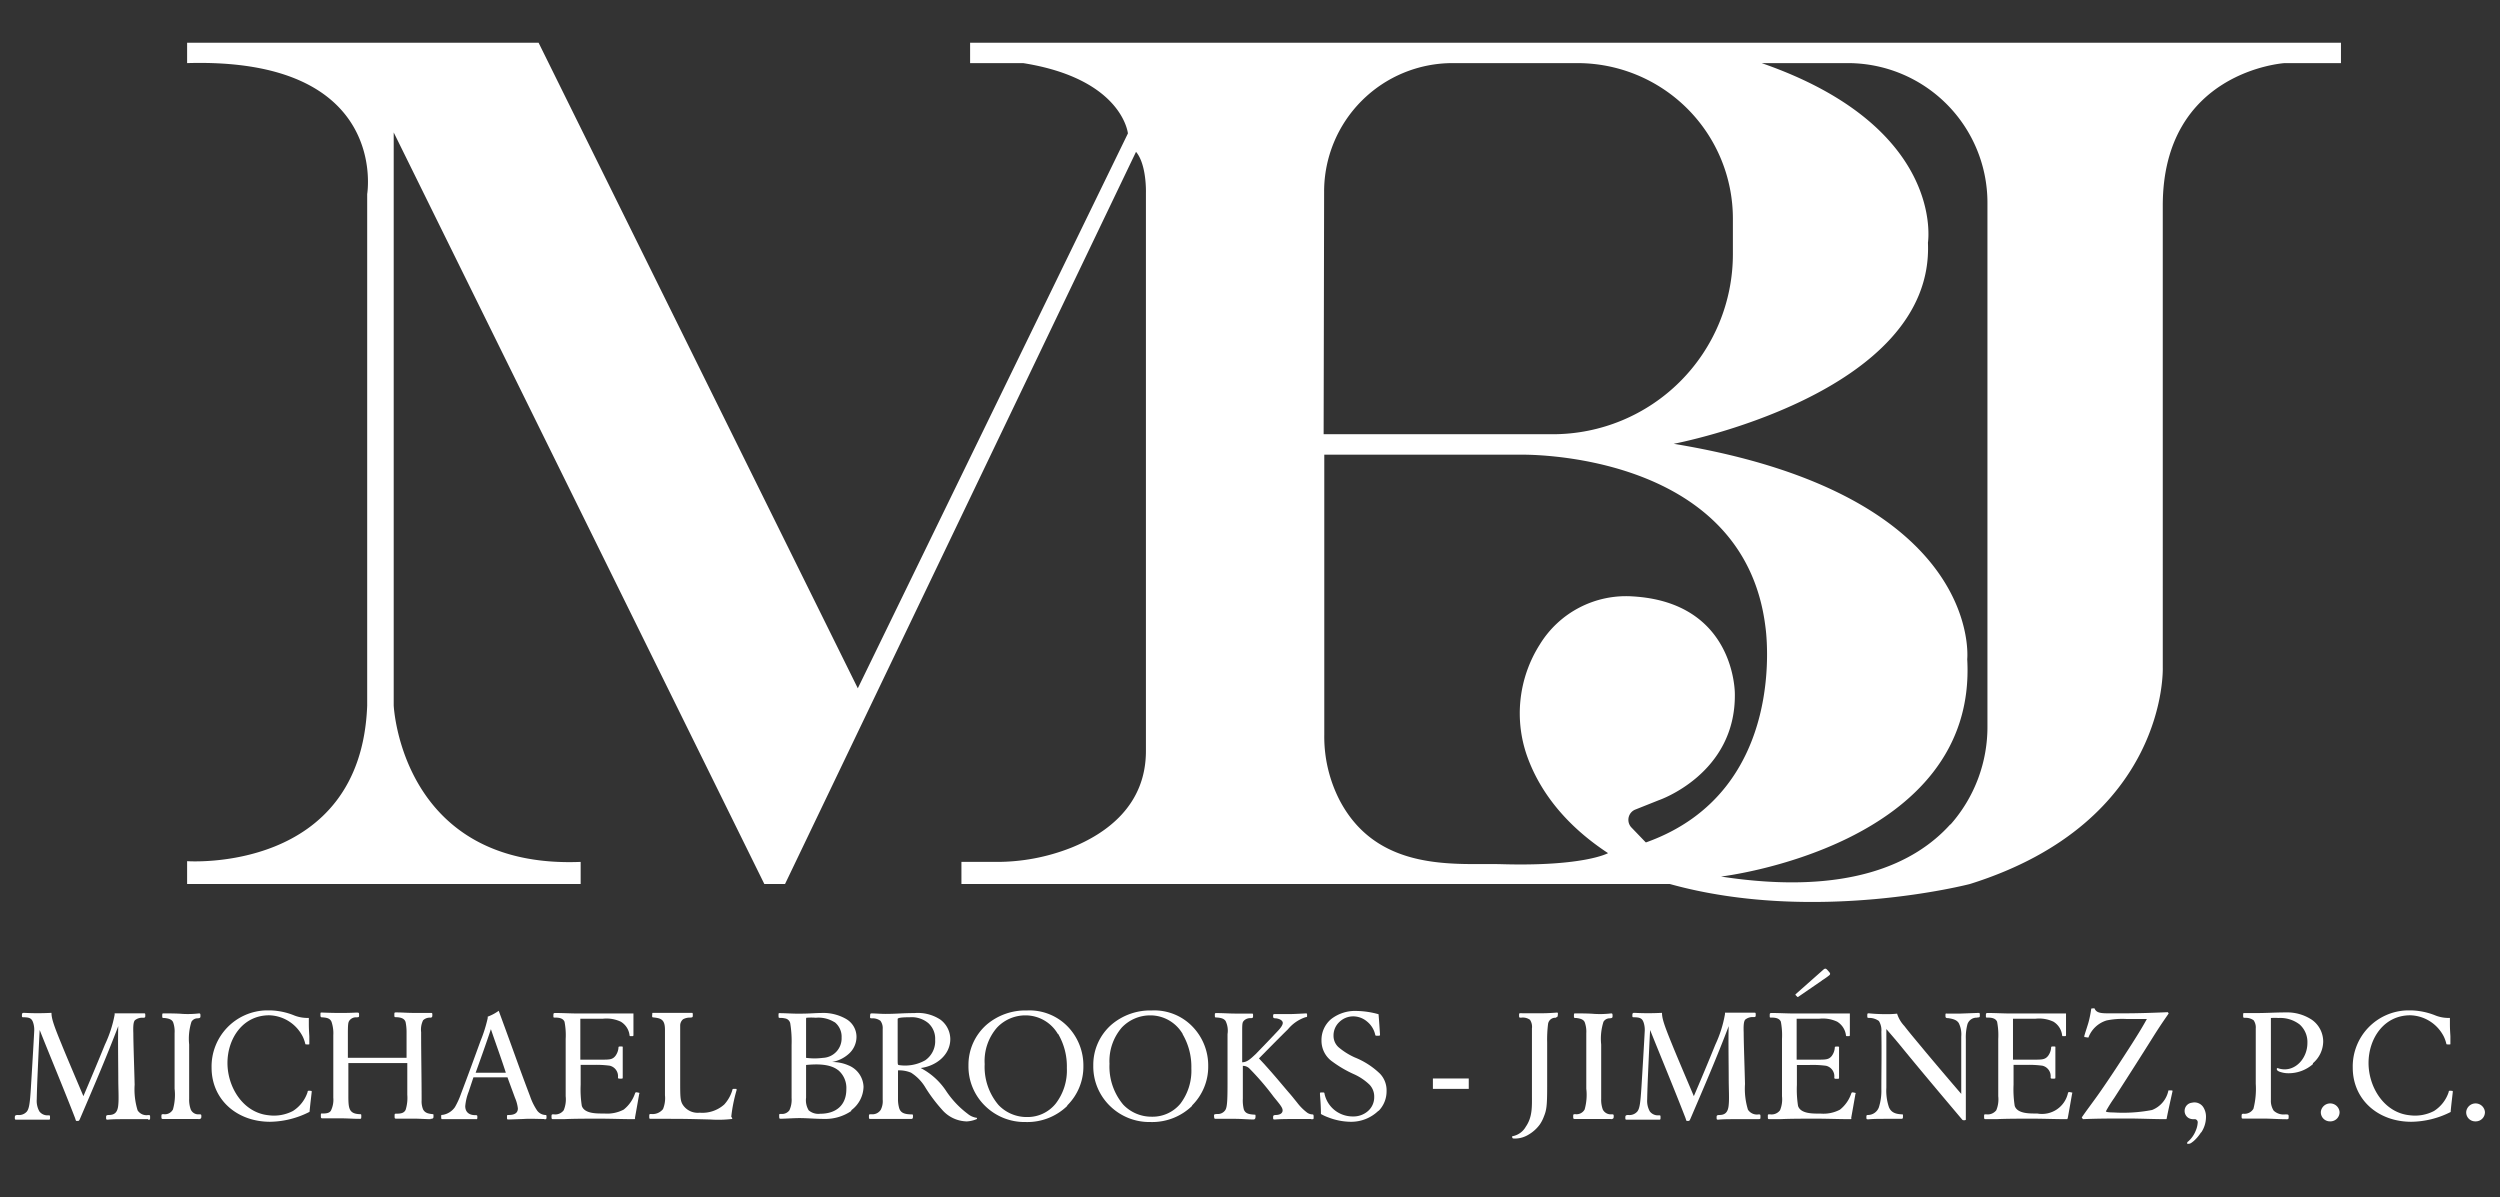 <svg xmlns="http://www.w3.org/2000/svg" id="Capa_1" data-name="Capa 1" viewBox="0 0 305.43 146.29"><rect x="0" y="0" width="305.43" height="146.29" fill="#333333" stroke="none"/><defs><style>.cls-1{fill:#fff;}</style></defs><title>logo_</title><path class="cls-1" d="M18.08,136.73H15.25c-.7,0-1.5,0-2.07.06-.18,0-.22,0-.22-.24s0-.31.32-.33c.65,0,1.09-.24,1.17-1.24.08-.78,0-1.89,0-3.34,0-1.22-.06-5.06,0-6.28-1.45,3.81-3.07,7.57-4.68,11.33-.1.22-.12.26-.32.26s-.16,0-.28-.36c-1.41-3.64-2.9-7.18-4.32-10.75-.06.9-.22,4.56-.26,5.46s-.08,2-.1,3a2.64,2.64,0,0,0,.32,1.48,1.23,1.23,0,0,0,1.1.48c.18,0,.2,0,.2.25s0,.3-.2.28H2c-.15,0-.19,0-.19-.22s0-.35.37-.35a1.27,1.27,0,0,0,1.1-.42c.28-.36.38-1,.5-3,.08-1.27.34-5.57.4-6.83a2.81,2.81,0,0,0-.12-1c-.18-.59-.48-.67-1.16-.69-.2,0-.22,0-.22-.2s0-.34.22-.34a31.94,31.94,0,0,0,3.39,0c0,.64.22,1.39,1.21,3.78.58,1.44,1.61,3.85,2.69,6.4.92-2.17,1.79-4.23,2.63-6.3A14.87,14.87,0,0,0,14,124a.67.67,0,0,0,0-.2h3.53c.2,0,.22,0,.22.24s0,.3-.26.3a1.43,1.43,0,0,0-1,.3c-.24.24-.22,1-.2,1.63,0,1.15.12,4.52.16,6.25a8.71,8.71,0,0,0,.36,3.13,1.28,1.28,0,0,0,1.28.58c.23,0,.25,0,.25.27s0,.3-.21.3"></path><path class="cls-1" d="M24.31,136.71H20c-.24,0-.28,0-.28-.28s0-.31.26-.31a1.11,1.11,0,0,0,1.15-.58,6.54,6.54,0,0,0,.2-2.53v-6.79a3.35,3.35,0,0,0-.18-1.33c-.14-.32-.48-.46-1.06-.52-.27,0-.27,0-.27-.3s.06-.26.2-.26c.77,0,1.53,0,2.29.06a11.54,11.54,0,0,0,2-.06c.16,0,.18.06.18.28s0,.3-.36.32a.87.87,0,0,0-.74.42,6.88,6.88,0,0,0-.28,2.78v6.63a3.48,3.48,0,0,0,.2,1.32,1,1,0,0,0,1,.58c.24,0,.29,0,.29.22s0,.37-.41.37"></path><path class="cls-1" d="M37.81,135.84A10.88,10.88,0,0,1,33,137.05c-4.06,0-7.15-2.71-7.15-6.61a6.85,6.85,0,0,1,6.67-7H33a8.36,8.36,0,0,1,3,.64,4.43,4.43,0,0,0,1.73.28c0,1.23,0,1.23.06,2.23v.93c0,.06,0,.08-.08.08a.81.81,0,0,1-.22,0c-.14,0-.18,0-.2-.1a4.29,4.29,0,0,0-.3-.85,4.74,4.74,0,0,0-4.1-2.61c-3.25,0-5.1,2.87-5.1,5.83s1.91,6.06,5,6.38a5,5,0,0,0,3-.52,4.33,4.33,0,0,0,1.79-2.31c0-.16.08-.18.28-.16s.24,0,.22.16c-.06.58-.18,1.51-.26,2.39"></path><path class="cls-1" d="M52.64,136.73c-.68,0-1.35-.06-2-.06H48.51c-.26,0-.3,0-.3-.24v-.11c0-.24,0-.26.24-.26.5,0,.92-.06,1.11-.48a4.91,4.91,0,0,0,.2-1.83v-3.87h-7.2v3.79c0,1.67,0,2.39,1.38,2.45.18,0,.2,0,.2.2,0,.35,0,.37-.22.37-.74,0-1.49-.06-2.23-.06H39.48c-.26,0-.28,0-.28-.32s0-.27.26-.27c.52,0,.87-.1,1-.42a3,3,0,0,0,.26-1.52v-7.62a4.39,4.39,0,0,0-.22-1.65c-.18-.4-.51-.5-1.13-.54-.2,0-.22-.06-.22-.34s0-.26.32-.24c1.59.06,2.83.06,4.06,0,.32,0,.34,0,.34.28s0,.28-.3.3a1,1,0,0,0-.9.42c-.13.21-.17.39-.17,1.65v2.87h7.17v-3.17a6,6,0,0,0-.12-1.2c-.15-.45-.59-.57-1.17-.59-.18,0-.2,0-.2-.28s0-.3.22-.3c.7,0,1.39.06,2.09.06h2.09c.22,0,.24,0,.24.22s0,.34-.22.36a1.18,1.18,0,0,0-.91.32,2.59,2.59,0,0,0-.24,1.45c0,2.77.06,5.56.06,8.34a2.58,2.58,0,0,0,.18,1.1c.27.5.75.52,1.17.58.1,0,.1,0,.1.23s0,.34-.38.34"></path><path class="cls-1" d="M66.52,136.71c-.88,0-1.73-.06-2.59,0l-1.77.06c-.2,0-.22,0-.22-.27s0-.28.2-.28c.56,0,1.13-.14,1.13-.8a4.49,4.49,0,0,0-.35-1.29c-.32-.88-.68-1.84-.92-2.51H57.84l-.58,1.75a6.35,6.35,0,0,0-.42,1.77c0,.7.44,1.1,1.22,1.1.2,0,.26,0,.26.21s0,.3-.16.28H54c-.08,0-.1-.08-.1-.31s0-.2.22-.22a2.26,2.26,0,0,0,1.46-.94,9.82,9.82,0,0,0,.75-1.65c.82-2.15,1.6-4.3,2.39-6.47a17.3,17.3,0,0,0,.86-2.73.67.67,0,0,0,0-.2,5.84,5.84,0,0,0,1.35-.72c2.37,6.45,2.37,6.59,3.83,10.44a7.37,7.37,0,0,0,.81,1.67,1.32,1.32,0,0,0,1.06.62c.1,0,.14,0,.14.23s0,.3-.26.3M60,125.66c-.6,1.81-1.24,3.59-1.89,5.4H61.8c-.58-1.81-1.25-3.61-1.85-5.4"></path><path class="cls-1" d="M77.59,136.57c0,.16-.06.16-.1.16-1.43,0-2.85-.06-4.3-.06-1.29,0-3.09,0-4.3.06H67.63c-.2,0-.25,0-.25-.27v-.09c0-.23.05-.23.27-.23a1.28,1.28,0,0,0,1.22-.5,3.45,3.45,0,0,0,.24-1.71v-7a8.7,8.7,0,0,0-.14-2.1c-.2-.47-.74-.51-1.18-.51-.18,0-.18,0-.18-.24s0-.32.22-.32c.94,0,1.89.06,2.85.06h6.71v2.55c0,.22,0,.22-.24.22s-.22,0-.24-.14a2.23,2.23,0,0,0-1.07-1.63,4.12,4.12,0,0,0-2.19-.36H70.9v5h2.55c1,0,1.37,0,1.73-.45a1.92,1.92,0,0,0,.38-1c0-.12,0-.16.26-.16s.28,0,.26.16v3.59c0,.18,0,.18-.26.18s-.32,0-.32-.16a1.32,1.32,0,0,0-1-1.42,12.13,12.13,0,0,0-2-.1H70.94v2.43a13,13,0,0,0,.14,2.57c.32,1,1.91.94,2.75.94a4.33,4.33,0,0,0,2.37-.48,4.26,4.26,0,0,0,1.39-2c.06-.12.08-.14.36-.08s.16.06.14.18c-.26,1.49-.32,1.83-.52,2.94"></path><path class="cls-1" d="M89.46,136.61c0,.08,0,.08-.06.1a14.43,14.43,0,0,1-2.63.06c-2.29-.06-3.25-.08-5-.08H79.54c-.2,0-.22,0-.22-.28s0-.31.24-.31a1.62,1.62,0,0,0,1.44-.6,3.49,3.49,0,0,0,.24-1.69v-8c0-1.27-.49-1.41-1.41-1.51-.16,0-.18-.06-.14-.4,0-.16,0-.16.14-.16h4.65c.14,0,.16,0,.16.26s0,.3-.3.32a1.78,1.78,0,0,0-.88.2,1,1,0,0,0-.36.81v6.73c0,2,0,2.47.38,3a2.18,2.18,0,0,0,2,.88,4,4,0,0,0,3-1,4.47,4.47,0,0,0,1-1.79c0-.1.06-.12.18-.12h.26c.08,0,.08.08.07.16a18.78,18.78,0,0,0-.65,3.24"></path><path class="cls-1" d="M104.05,135.7a5.63,5.63,0,0,1-3.4,1c-1,0-2-.1-3-.1-.56,0-1.53.06-2.19.08-.22,0-.26,0-.26-.22a1.22,1.22,0,0,1,0-.27c0-.1.06-.1.24-.1a1.11,1.11,0,0,0,1-.44,3,3,0,0,0,.27-1.5v-6.47a13.81,13.81,0,0,0-.15-2.57.77.77,0,0,0-.66-.69,2.24,2.24,0,0,0-.52-.06c-.22,0-.26,0-.26-.16a1.93,1.93,0,0,1,0-.34c0-.08.08-.1.18-.08.66,0,1.71.08,2.49.06,1.14,0,1.81-.08,2.51-.08a5.58,5.58,0,0,1,3.09.74,2.52,2.52,0,0,1,1.25,2.17,2.79,2.79,0,0,1-1,2.13,4.18,4.18,0,0,1-2,.95,4.9,4.9,0,0,1,2,.4,2.93,2.93,0,0,1,1.86,2.63,3.67,3.67,0,0,1-1.54,2.89m-2-10.78a3.69,3.69,0,0,0-2.29-.55,7.11,7.11,0,0,0-1.13,0c-.06,0-.06.14-.06.28v4.62a8,8,0,0,0,2.07,0,2.38,2.38,0,0,0,2.27-2.47,2.26,2.26,0,0,0-.86-1.9m.44,5.88c-1-.8-2.65-.76-3.92-.64v4a2.38,2.38,0,0,0,.32,1.54,1.8,1.8,0,0,0,1.39.42c1.91,0,3.21-1,3.21-3a2.84,2.84,0,0,0-1-2.33"></path><path class="cls-1" d="M118,137a4.09,4.09,0,0,1-2.91-1.43,19.17,19.17,0,0,1-2-2.65,5.43,5.43,0,0,0-1.79-1.87,3.77,3.77,0,0,0-1.59-.28v3.68a4.1,4.1,0,0,0,.14.92c.18.58.61.76,1.49.78.18,0,.2,0,.2.2s0,.37-.24.35h-4.94c-.18,0-.2,0-.2-.28s0-.29.3-.29a1.21,1.21,0,0,0,1.14-.54,2.3,2.3,0,0,0,.24-1.26v-8.62a1.48,1.48,0,0,0-.28-1,1.62,1.62,0,0,0-1-.3c-.24,0-.28,0-.26-.26s0-.34.2-.34c.48,0,1.06.06,1.71.06,1.26,0,2.11-.1,3.51-.1a5,5,0,0,1,3.17.8,3,3,0,0,1,1.21,2.37c0,2-1.81,3.32-3.62,3.54a8.36,8.36,0,0,1,3.14,2.85,11.37,11.37,0,0,0,2.61,2.75,2.2,2.2,0,0,0,1,.47c.2,0,.14.14.08.18a3.61,3.61,0,0,1-1.3.28m-4.58-12a3.17,3.17,0,0,0-2.27-.73c-1.31,0-1.49.12-1.49.22v4.88c0,.68,0,.73.2.75a5,5,0,0,0,3.16-.59,2.83,2.83,0,0,0,1.22-2.51,2.56,2.56,0,0,0-.8-2"></path><path class="cls-1" d="M130.42,135.08a7,7,0,0,1-5.1,2,6.88,6.88,0,0,1-5-2,6.72,6.72,0,0,1-2-4.92,6.52,6.52,0,0,1,2.25-5,7.3,7.3,0,0,1,4.9-1.71,6.51,6.51,0,0,1,5.11,2.11,6.85,6.85,0,0,1,1.78,4.68,6.66,6.66,0,0,1-2,4.84m-1.12-8.76a4.58,4.58,0,0,0-3.94-2.27,4.76,4.76,0,0,0-3.49,1.49A6.22,6.22,0,0,0,120.3,130a7.18,7.18,0,0,0,1.69,5,4.74,4.74,0,0,0,3.49,1.47A4.41,4.41,0,0,0,129,134.8a6.65,6.65,0,0,0,1.34-4.32,7.87,7.87,0,0,0-1.06-4.16"></path><path class="cls-1" d="M145.67,135.08a7,7,0,0,1-5.1,2,6.88,6.88,0,0,1-5-2,6.72,6.72,0,0,1-2-4.92,6.51,6.51,0,0,1,2.25-5,7.3,7.3,0,0,1,4.9-1.71,6.48,6.48,0,0,1,5.1,2.11,6.82,6.82,0,0,1,1.79,4.68,6.66,6.66,0,0,1-2,4.84m-1.12-8.76a4.58,4.58,0,0,0-3.94-2.27,4.78,4.78,0,0,0-3.5,1.49,6.27,6.27,0,0,0-1.5,4.42,7.23,7.23,0,0,0,1.68,5,4.76,4.76,0,0,0,3.5,1.47,4.41,4.41,0,0,0,3.48-1.59,6.65,6.65,0,0,0,1.34-4.32,7.87,7.87,0,0,0-1.06-4.16"></path><path class="cls-1" d="M160.24,136.71h-1.63c-.94,0-2.23,0-2.83.06-.2,0-.24,0-.24-.22s0-.31.3-.33c.54,0,.86-.22.86-.56s-.32-.72-1.1-1.67a32,32,0,0,0-2.94-3.43,1.09,1.09,0,0,0-.82-.34v4a4.52,4.52,0,0,0,.12,1.32c.18.48.56.6,1.31.64.1,0,.12,0,.12.18s0,.41-.26.41c-.57,0-1.51-.08-2.27-.08h-2.27c-.24,0-.24,0-.27-.37,0-.16,0-.2.39-.22a1.09,1.09,0,0,0,1-.5c.22-.36.26-1.2.26-3.35v-5.91a2.71,2.71,0,0,0-.24-1.61c-.18-.24-.44-.38-1.08-.42-.2,0-.23,0-.23-.26s0-.28.21-.28c.82,0,1.58.06,2.27.06h2c.17,0,.19,0,.19.24s0,.32-.29.32a1.09,1.09,0,0,0-.82.3c-.18.2-.22.29-.22,1.23v3.86c.58,0,1-.39,1.65-1,1.36-1.41,1.42-1.46,2.69-2.81.44-.46.62-.78.62-1s-.24-.48-.84-.56c-.32,0-.34-.08-.34-.26s0-.26.2-.26h1.91c.44,0,1.46-.06,1.88-.08.14,0,.16,0,.16.24s0,.18-.24.24a4.71,4.71,0,0,0-2.09,1.45c-1.22,1.2-2.33,2.33-3.55,3.57.66.69,1.38,1.51,1.95,2.17s1.14,1.35,1.7,2c.27.3.61.73,1,1.21a6.27,6.27,0,0,0,1.26,1.26,1.2,1.2,0,0,0,.61.2c.14,0,.16.06.16.33s0,.26-.32.26"></path><path class="cls-1" d="M168.43,135.68a4.78,4.78,0,0,1-3.47,1.37,7.77,7.77,0,0,1-2.69-.54,5.53,5.53,0,0,1-.89-.41V136c0-1-.1-2-.12-2.37,0,0,0-.12.06-.16h.32c.12,0,.16,0,.18.16a3.48,3.48,0,0,0,1.73,2.33,3.58,3.58,0,0,0,1.75.44,2.68,2.68,0,0,0,1.85-.68,2.23,2.23,0,0,0,.74-1.69,2.1,2.1,0,0,0-.56-1.5,6.72,6.72,0,0,0-2-1.33,14.21,14.21,0,0,1-2.55-1.5,3.1,3.1,0,0,1-1.33-2.56,3.33,3.33,0,0,1,1.17-2.63,4.77,4.77,0,0,1,3.13-1,10.52,10.52,0,0,1,2.67.4c.08.94.12,1.57.18,2.51,0,.08,0,.12-.28.12s-.28,0-.32-.18a2.87,2.87,0,0,0-1-1.57,2.63,2.63,0,0,0-1.67-.62,2.44,2.44,0,0,0-1.71.7,2.24,2.24,0,0,0-.7,1.69,1.87,1.87,0,0,0,.6,1.37,8.33,8.33,0,0,0,2,1.26,9.56,9.56,0,0,1,3.09,2,2.94,2.94,0,0,1,.79,2.11,3.41,3.41,0,0,1-1,2.45"></path><rect class="cls-1" x="175.06" y="131.76" width="4.38" height="1.27"></rect><path class="cls-1" d="M190.13,124.35a.88.88,0,0,0-1,.75v0a15.42,15.42,0,0,0-.11,2.25v5.38c0,2.41-.08,2.89-.4,3.68a4.33,4.33,0,0,1-.52,1,4.56,4.56,0,0,1-1.37,1.22,3.21,3.21,0,0,1-1.62.47c-.24,0-.36,0-.36-.18s0-.1.1-.12a2.35,2.35,0,0,0,1.56-1.15c.83-1.2.75-2.49.75-3.9v-8.09a1.56,1.56,0,0,0-.24-1.07,1.5,1.5,0,0,0-1.07-.26c-.24,0-.26,0-.26-.28s0-.28.4-.26h1.73a24.06,24.06,0,0,0,2.45-.08c.14,0,.18,0,.16.2s0,.38-.26.38"></path><path class="cls-1" d="M196.82,136.71h-4.34c-.24,0-.28,0-.28-.28s0-.31.26-.31a1.12,1.12,0,0,0,1.14-.58,6.54,6.54,0,0,0,.2-2.53v-6.79a3.36,3.36,0,0,0-.19-1.33c-.14-.32-.48-.46-1.06-.52-.26,0-.26,0-.26-.3s.06-.26.2-.26c.76,0,1.53,0,2.29.06a11.54,11.54,0,0,0,2.05-.06c.16,0,.18.06.18.28s0,.3-.36.32a.88.88,0,0,0-.75.42,6.88,6.88,0,0,0-.28,2.78v6.63a3.48,3.48,0,0,0,.2,1.32,1.09,1.09,0,0,0,1.05.58c.24,0,.28,0,.28.22s0,.37-.4.37"></path><path class="cls-1" d="M214.88,136.73H212c-.7,0-1.5,0-2.06.06-.18,0-.22,0-.22-.24s0-.31.32-.33c.64,0,1.08-.24,1.16-1.24.08-.78,0-1.89,0-3.34,0-1.22-.06-5.06,0-6.28-1.44,3.81-3.07,7.57-4.68,11.33-.1.22-.12.26-.32.26s-.16,0-.28-.36c-1.41-3.64-2.89-7.18-4.32-10.75-.06.9-.22,4.56-.26,5.46s-.08,2-.1,3a2.64,2.64,0,0,0,.32,1.48,1.23,1.23,0,0,0,1.1.48c.19,0,.21,0,.21.25s0,.3-.21.28h-3.91c-.14,0-.18,0-.18-.22s0-.35.36-.35a1.27,1.27,0,0,0,1.1-.42c.29-.36.38-1,.51-3,.08-1.27.34-5.57.4-6.83a2.81,2.81,0,0,0-.12-1c-.18-.59-.49-.67-1.17-.69-.2,0-.22,0-.22-.2s0-.34.22-.34a32.13,32.13,0,0,0,3.4,0c0,.64.22,1.39,1.2,3.78.58,1.44,1.61,3.85,2.69,6.4.93-2.17,1.79-4.23,2.63-6.3a14.62,14.62,0,0,0,1.17-3.7.67.67,0,0,0,0-.2h3.54c.2,0,.22,0,.22.24s0,.3-.27.3a1.43,1.43,0,0,0-1,.3c-.24.24-.22,1-.2,1.63,0,1.15.12,4.52.16,6.25a8.71,8.71,0,0,0,.36,3.13,1.3,1.3,0,0,0,1.29.58c.22,0,.24,0,.24.27s0,.3-.2.3"></path><path class="cls-1" d="M226.19,136.57c0,.16-.06.16-.1.16-1.43,0-2.86-.06-4.3-.06-1.29,0-3.09,0-4.3.06h-1.27c-.2,0-.24,0-.24-.26v-.11c0-.22,0-.22.27-.22a1.28,1.28,0,0,0,1.22-.5,3.45,3.45,0,0,0,.24-1.71v-7a8.79,8.79,0,0,0-.14-2.11c-.2-.46-.74-.5-1.18-.5-.18,0-.18,0-.18-.24s0-.32.22-.32c.94,0,1.88.06,2.85.06H226v2.55c0,.22,0,.22-.24.22s-.22,0-.24-.14a2.28,2.28,0,0,0-1.07-1.63,4.12,4.12,0,0,0-2.19-.36H219.5v5h2.55c1,0,1.37,0,1.73-.44a1.92,1.92,0,0,0,.38-1c0-.12,0-.16.26-.16s.28,0,.26.16v3.59c0,.19,0,.19-.26.19s-.32,0-.32-.17a1.32,1.32,0,0,0-1-1.42,12.13,12.13,0,0,0-2-.1h-1.57v2.43a13,13,0,0,0,.14,2.57c.32,1,1.91.94,2.75.94a4.33,4.33,0,0,0,2.37-.48,4.26,4.26,0,0,0,1.39-2c.06-.12.08-.14.36-.08s.16.06.14.18c-.26,1.49-.32,1.83-.52,2.94m-3.56-16.82-2.91,2a.09.09,0,0,1-.1,0l-.22-.22a.09.09,0,0,1,0-.1l3.39-3c.26-.24.38-.1.59.14s.34.36.14.54a9.63,9.63,0,0,1-.91.64"></path><path class="cls-1" d="M241.52,124.33a1.17,1.17,0,0,0-1.15.79,6.2,6.2,0,0,0-.2,1.82v9.85c0,.08-.36.12-.44,0-2.53-3-4.92-5.83-7.27-8.7-.81-1-1.47-1.75-2-2.37v7.17a6.26,6.26,0,0,0,.32,2.39c.26.6.74.82,1.55.86.14,0,.16,0,.16.16,0,.37,0,.39-.3.39h-1.91c-.62,0-1.39,0-2,.06-.22,0-.26,0-.26-.23s0-.3.2-.3a1.43,1.43,0,0,0,1.32-.92,6.62,6.62,0,0,0,.31-2.25c0-2.33.05-4.68,0-7a2.14,2.14,0,0,0-.3-1.31,2,2,0,0,0-1.16-.38c-.24,0-.26,0-.26-.26s0-.3.2-.3c.56.06,1.32.1,2,.1a11.56,11.56,0,0,0,1.44-.06,3.93,3.93,0,0,0,.89,1.51c.54.7,1.06,1.32,2.35,2.87.74.9,3.81,4.52,4.6,5.42v-7a3.1,3.1,0,0,0-.3-1.64c-.23-.37-.63-.51-1.27-.61-.34,0-.36-.08-.36-.32s0-.26.2-.24h1.65l2.17-.08c.14,0,.18,0,.18.26s0,.28-.28.3"></path><path class="cls-1" d="M252.61,136.57c0,.16-.07.16-.11.16-1.42,0-2.85-.06-4.29-.06s-3.1,0-4.3.06h-1.27c-.2,0-.24,0-.24-.27v-.09c0-.23,0-.23.26-.23a1.33,1.33,0,0,0,1.23-.5,3.45,3.45,0,0,0,.24-1.71v-7a8.7,8.7,0,0,0-.14-2.1c-.2-.47-.75-.51-1.19-.51-.18,0-.18,0-.18-.24s0-.32.22-.32c.95,0,1.89.06,2.86.06h6.71v2.55c0,.22,0,.22-.24.22s-.22,0-.24-.14a2.24,2.24,0,0,0-1.06-1.63,4.12,4.12,0,0,0-2.19-.36h-2.75v5h2.55c1,0,1.36,0,1.73-.45a1.92,1.92,0,0,0,.38-1c0-.12,0-.16.26-.16s.28,0,.26.16v3.59c0,.18,0,.18-.26.18s-.32,0-.32-.16a1.32,1.32,0,0,0-1-1.42,12.13,12.13,0,0,0-2-.1H246v2.43a13,13,0,0,0,.14,2.57c.32,1,1.91.94,2.75.94a3.25,3.25,0,0,0,3.76-2.51c.06-.12.08-.14.36-.08s.16.06.14.18c-.26,1.49-.32,1.83-.52,2.94"></path><path class="cls-1" d="M264.64,136.73c-1.59,0-3.18-.08-4.76-.08-1.79,0-3.62,0-5.4.08l-.15-.2c.35-.55,1.61-2.21,2.25-3.14,1.33-1.91,2.59-3.85,3.84-5.8,1-1.57,1.41-2.27,1.87-3.1h-2.53a9.6,9.6,0,0,0-2.39.18,3.45,3.45,0,0,0-2.19,2c0,.1-.06.1-.28.06s-.26,0-.26-.12.4-1.28.52-1.72.24-1,.32-1.57c0-.1,0-.1.14-.12a1.22,1.22,0,0,1,.28,0c.18.48.62.6,1.57.6h2c1.78,0,3.57-.06,5.38-.14l.1.16c-.38.56-.76,1.07-1.73,2.59-1.62,2.59-3.29,5.2-4.94,7.76a17.51,17.51,0,0,0-1,1.6c0,.08.32.14.92.14a18.66,18.66,0,0,0,4.72-.3,3.24,3.24,0,0,0,2-2.39h.28c.22,0,.22,0,.22.1-.14.66-.58,2.57-.72,3.38"></path><path class="cls-1" d="M268.9,138.35a4.92,4.92,0,0,1-.91,1.07c-.3.24-.42.32-.62.32s-.16,0-.16-.1a.23.23,0,0,1,.12-.18,3.45,3.45,0,0,0,.93-1.33,2.93,2.93,0,0,0,.24-1,.38.38,0,0,0-.34-.4h0a1.39,1.39,0,0,1-.7-.1,1,1,0,0,1-.56-.91,1,1,0,0,1,.9-1,1.29,1.29,0,0,1,1.39.56,2.19,2.19,0,0,1,.32,1.22,3.4,3.4,0,0,1-.58,1.85"></path><path class="cls-1" d="M282.58,130a4.49,4.49,0,0,1-3,1.12,3.08,3.08,0,0,1-1-.16c-.26-.08-.42-.2-.42-.34s.06-.14.2-.1a1.67,1.67,0,0,0,.3.08c1.75.34,3.24-1.29,3.24-3.17a2.88,2.88,0,0,0-.95-2.27,3.89,3.89,0,0,0-2.57-.79,7.37,7.37,0,0,0-.94,0v10a2.2,2.2,0,0,0,.34,1.32,1.76,1.76,0,0,0,1.4.46c.39,0,.43,0,.43.26s0,.33-.22.33c-1,0-1.91-.08-2.86-.08H274.1c-.22,0-.24,0-.24-.29s.06-.3.26-.3a1.25,1.25,0,0,0,1.19-.62,9.79,9.79,0,0,0,.28-3.05v-6.75a1.54,1.54,0,0,0-.26-1,1.62,1.62,0,0,0-1-.3c-.26,0-.28,0-.28-.28s0-.32.18-.3h1.33c1.3,0,2.45-.08,3.67-.08a5.48,5.48,0,0,1,3.22.9,3.26,3.26,0,0,1,1.38,2.65,3.54,3.54,0,0,1-1.26,2.66"></path><path class="cls-1" d="M284.67,137a1.11,1.11,0,0,1-1.13-1.09v-.06a1.15,1.15,0,0,1,2.29,0,1.12,1.12,0,0,1-1.09,1.15h-.07"></path><path class="cls-1" d="M299.43,135.84a10.87,10.87,0,0,1-4.84,1.21c-4.06,0-7.15-2.71-7.15-6.61a6.85,6.85,0,0,1,6.67-7h.48a8.57,8.57,0,0,1,3,.64,4.38,4.38,0,0,0,1.72.28c0,1.23,0,1.23.06,2.23v.93c0,.06,0,.08-.08.08a.81.81,0,0,1-.22,0c-.14,0-.18,0-.2-.1a4.29,4.29,0,0,0-.3-.85,4.74,4.74,0,0,0-4.1-2.61c-3.25,0-5.1,2.87-5.1,5.83s1.91,6.06,5,6.38a5,5,0,0,0,3-.52,4.33,4.33,0,0,0,1.79-2.31c0-.16.08-.18.28-.16s.24,0,.22.16c-.06.58-.18,1.51-.26,2.39"></path><path class="cls-1" d="M302.43,137a1.1,1.1,0,0,1-1.13-1.07v-.08a1.15,1.15,0,0,1,2.29,0A1.12,1.12,0,0,1,302.5,137h-.07"></path><path class="cls-1" d="M118.52,5.22V7.71H125c12.14,1.93,12.8,8.59,12.8,8.59l-33,67.79L65.8,5.22H22.86V7.71c24.81-.73,22,16,22,16v62.5c-.78,20.54-22,19-22,19V108H70.94v-2.7C49,106.18,48.1,86.18,48.1,86.18v-70L93.38,108h2.53l42.88-89.45c1.32,1.56,1.21,5,1.21,5v68.2c0,6.65-4.82,10.09-9.16,11.83a24.7,24.7,0,0,1-9.23,1.72h-4.15V108H204c17.75,4.94,36.67,0,36.67,0,24.29-7.62,23.56-26.48,23.56-26.48V25.13c0-16.49,14.89-17.42,14.89-17.42H286V5.22Zm43.25,18.2A15.7,15.7,0,0,1,177.46,7.71h15.25a19,19,0,0,1,19,19h0v4.34a22,22,0,0,1-22,22h-28Zm39.29,79.49-1.75-1.82a1.36,1.36,0,0,1,.05-1.91,1.32,1.32,0,0,1,.42-.27l2.86-1.14s9.44-3.19,9.31-13c0,0,.11-11.19-12.52-11.91a12.35,12.35,0,0,0-11.31,5.88,15.69,15.69,0,0,0-1.44,13.94c1.33,3.55,4.1,7.82,9.78,11.55,0,0-2.91,1.64-13,1.35-5.39-.15-15.1,1.12-19.79-7.8a17,17,0,0,1-1.88-8V55.55h24s27.26-.64,29.9,21.07c0,0,3,20-14.57,26.29m37.14-2.18c-4.22,4.68-12.36,8.76-28,6.36,0,0,31.37-3.68,30.08-26.56,0,0,2.06-20.07-35.86-26.31,0,0,31.86-6,31.06-24.57,0,0,2.24-14.11-20.32-21.94h10.53a17.06,17.06,0,0,1,17.06,17.06V88.65a18,18,0,0,1-4.51,12.08"></path></svg>